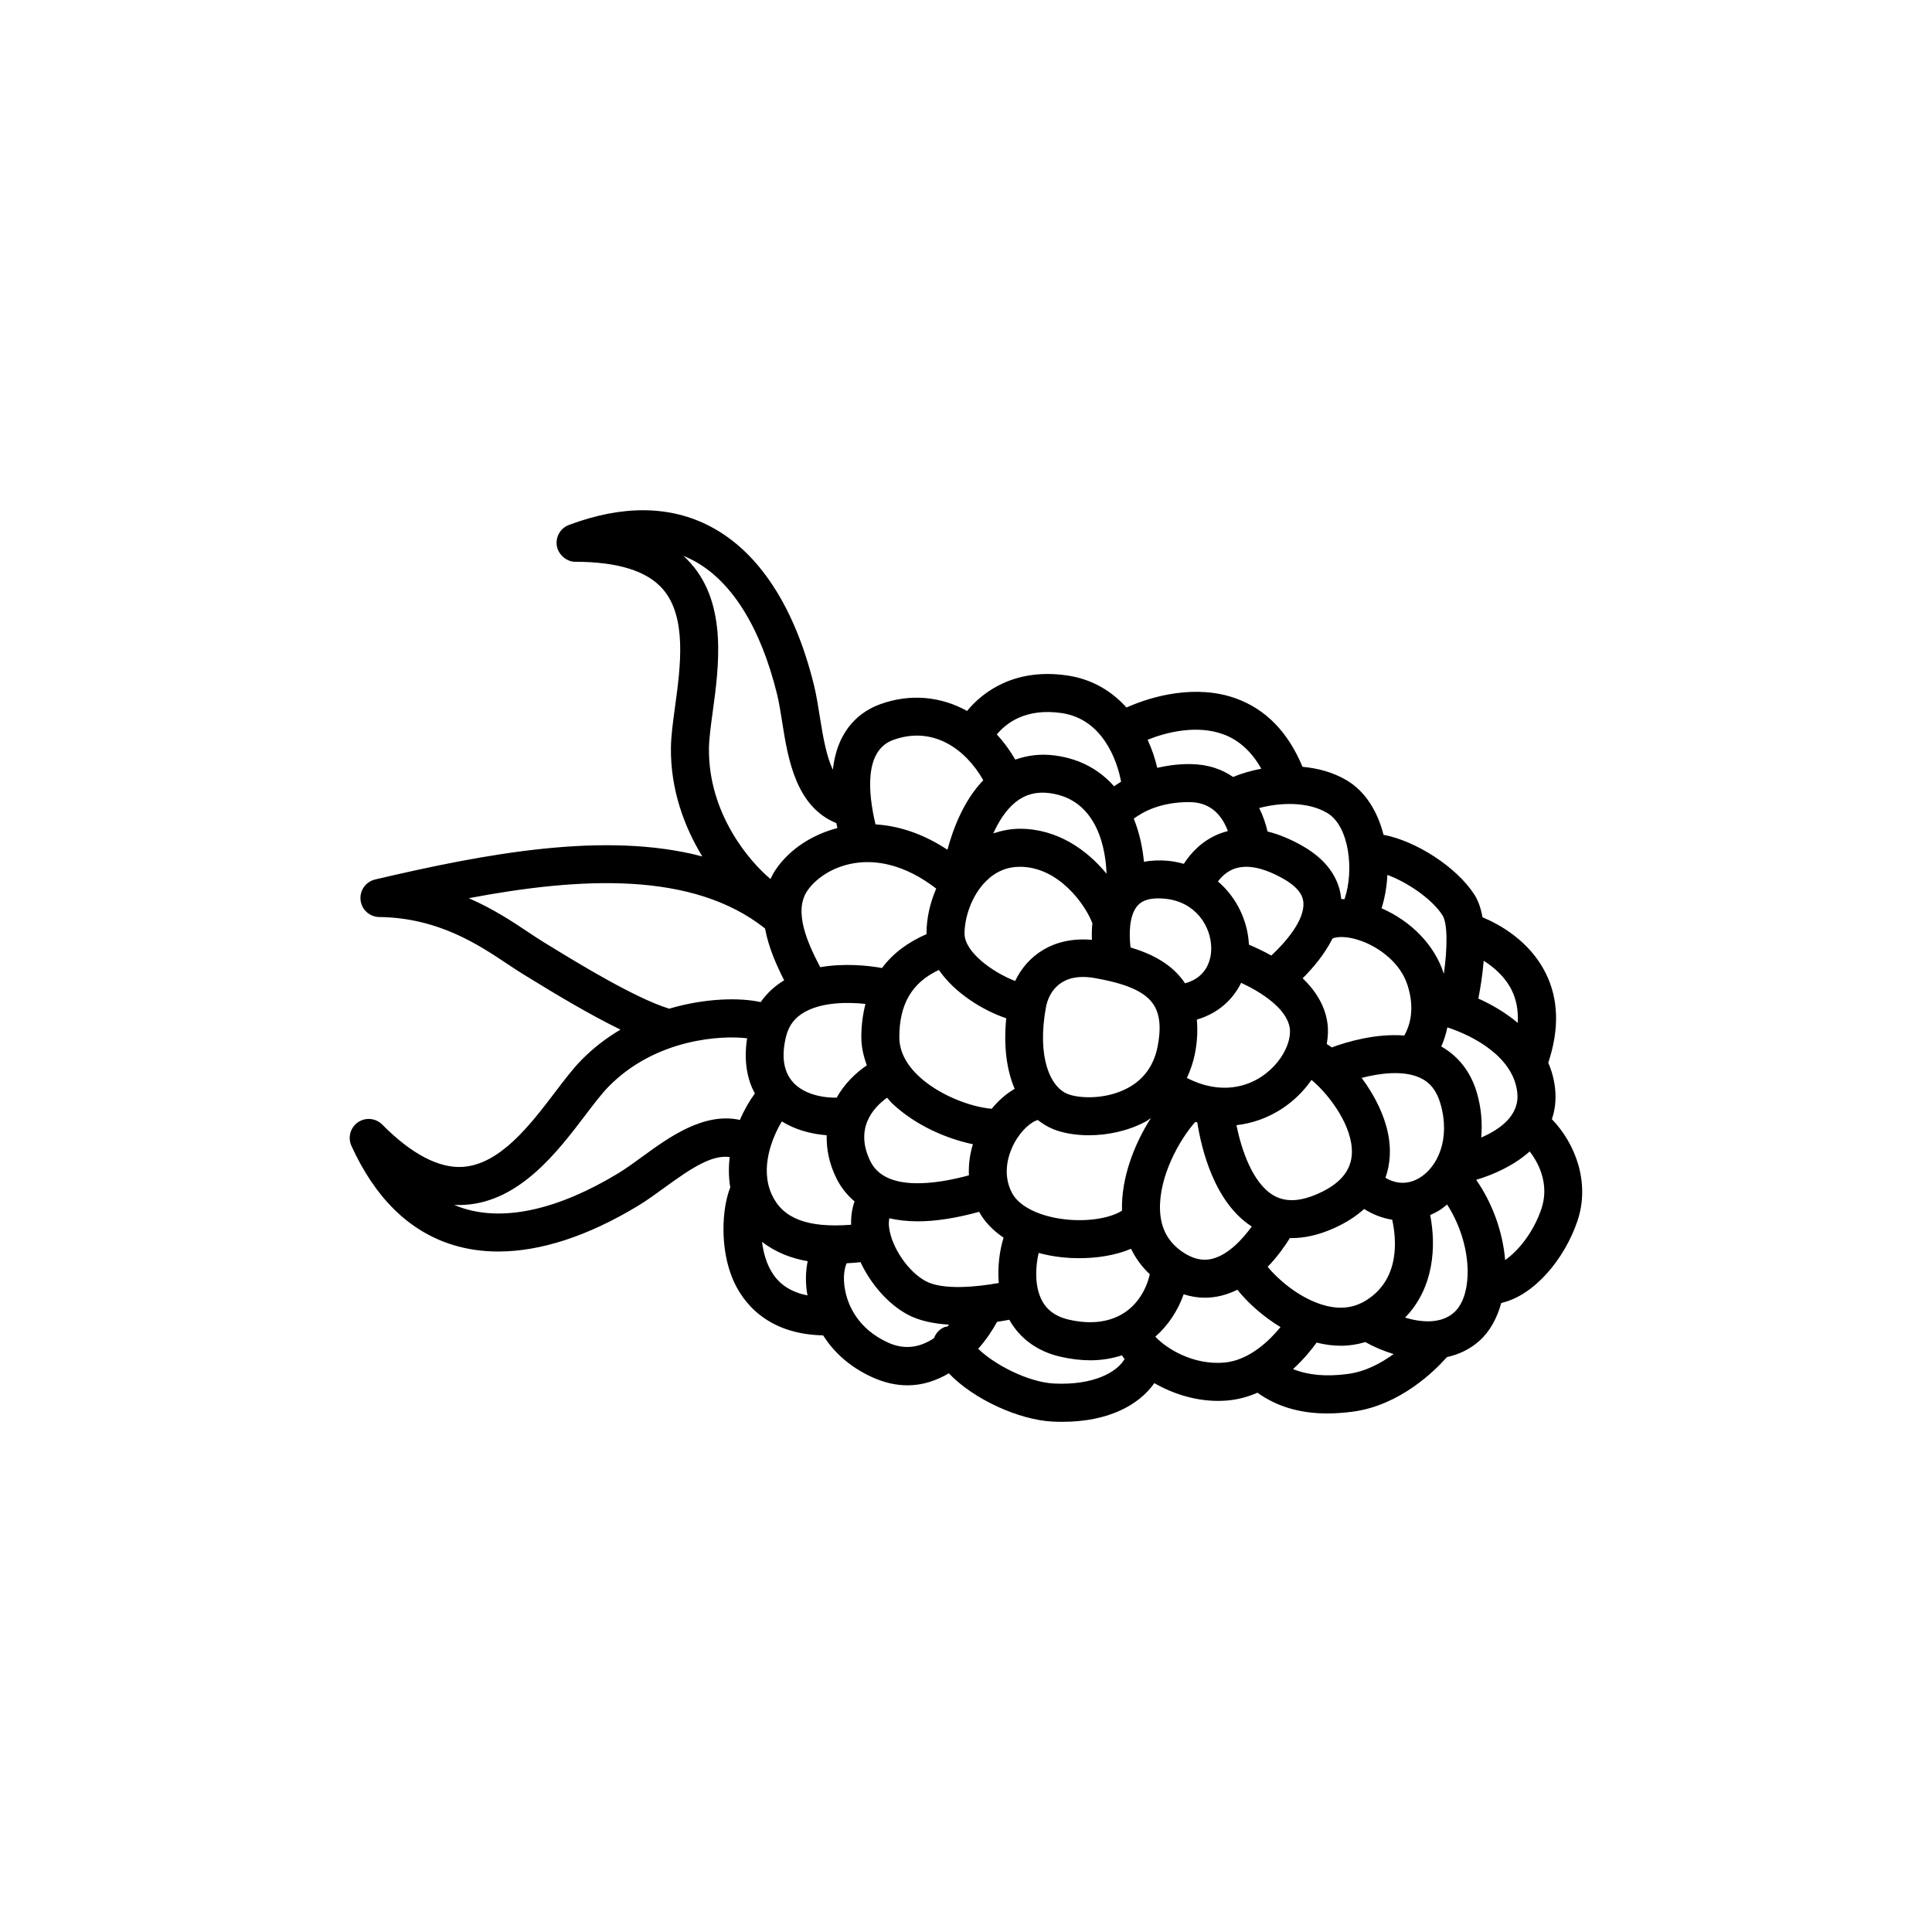 <?xml version="1.0" encoding="UTF-8"?>
<!-- Uploaded to: SVG Repo, www.svgrepo.com, Generator: SVG Repo Mixer Tools -->
<svg fill="#000000" width="800px" height="800px" version="1.1" viewBox="144 144 512 512" xmlns="http://www.w3.org/2000/svg">
 <path d="m555.26 440.59c0.82-2.394 1.172-5.059 0.867-8.027-0.262-2.512-0.91-4.816-1.82-6.949 2.953-8.836 2.758-16.812-0.672-23.707-4.273-8.594-12.281-12.957-16.754-14.82-0.414-2.289-1.094-4.359-2.156-6.008-4.758-7.379-15.543-14.242-24.078-15.848-1.535-6.062-4.711-11.414-9.684-14.398-3.676-2.203-7.746-3.238-11.789-3.625-3.793-9.148-9.707-15.262-17.668-18.125-10.449-3.754-21.93-0.746-28.973 2.414-3.805-4.199-8.949-7.516-15.758-8.5-13.578-1.977-22.109 4.062-26.496 9.41-6.953-3.852-15.055-4.676-23.051-1.77-4.812 1.75-11.281 6.199-12.508 17.355-1.609-3.367-2.519-8.086-3.438-13.922-0.453-2.875-0.922-5.844-1.578-8.527-5.102-20.719-14.566-35.238-27.375-41.988-10.688-5.633-23.32-5.773-37.562-0.438-2.281 0.859-3.625 3.231-3.184 5.629 0.438 2.402 2.766 4.215 4.981 4.129 11.008 0.035 18.809 2.359 23.027 7.172 6.547 7.465 4.746 20.668 3.297 31.281-0.543 3.965-1.055 7.711-1.086 10.879-0.121 11.035 3.547 20.945 8.316 28.758-25.715-6.793-57.555-0.727-86.711 6.109-2.481 0.582-4.133 2.922-3.856 5.453 0.277 2.531 2.394 4.461 4.945 4.492 15.617 0.199 26.254 7.293 34.016 12.473 1.512 1.008 2.887 1.922 4.144 2.688l1.832 1.121c5.945 3.644 15.324 9.371 23.949 13.559-3.676 2.168-7.211 4.848-10.418 8.129-2.215 2.262-4.5 5.273-6.922 8.461-6.481 8.523-14.543 19.133-24.453 19.785-6.254 0.426-13.57-3.352-21.348-11.211-1.727-1.738-4.438-1.984-6.441-0.602-2.012 1.387-2.734 4.012-1.727 6.231 6.293 13.852 15.332 22.68 26.867 26.254 3.793 1.172 7.824 1.758 12.051 1.758 11.184 0 23.75-4.078 37-12.09 2.367-1.43 4.797-3.199 7.152-4.914 7.133-5.199 12.523-8.691 17.184-8.031-0.32 2.625-0.305 5.34 0.145 8.043-2.223 5.562-2.824 16.199 0.742 24.484 2.383 5.535 8.633 14.414 23.863 14.727 2.582 4.055 6.613 8.195 13.094 11.125 3.266 1.477 6.371 2.113 9.289 2.113 4.051 0 7.699-1.285 10.938-3.18 6.617 6.973 18.727 12.348 27.379 12.785 0.914 0.047 1.805 0.07 2.676 0.07 12.352 0 20.402-4.543 24.398-10.25 4.863 2.789 10.773 4.703 16.867 4.703 0.84 0 1.684-0.035 2.527-0.109 2.863-0.25 5.516-1.004 7.941-2.059 4.988 3.582 11.117 5.492 18.457 5.492 2.184 0 4.469-0.156 6.856-0.477 12.449-1.668 21.652-10.789 24.891-14.449 3.023-0.676 5.973-1.965 8.602-4.309 2.754-2.457 4.672-5.957 5.805-10.043 8.77-1.977 16.789-11.699 20.172-21.691 3.445-10.164-0.52-20.562-6.766-27.016zm-18.066-41.98c2.699 1.707 5.633 4.199 7.418 7.781 1.277 2.566 1.777 5.484 1.609 8.68-3.254-2.734-6.91-4.859-10.441-6.441 0.527-2.711 1.109-6.258 1.414-10.02zm8.906 34.992c0.625 6.043-4.656 9.738-9.562 11.855 0.332-3.828 0.027-7.848-1.152-11.875-1.629-5.547-4.922-9.691-9.441-12.258 0.641-1.434 1.227-3.125 1.625-5.062 6.969 2.285 17.551 7.856 18.531 17.34zm-34.43-57.742c5.176 1.887 11.77 6.297 14.586 10.672 1.426 2.215 1.324 8.746 0.379 15.578-0.023-0.078-0.039-0.148-0.062-0.227-2.41-7.398-8.52-13.711-16.441-17.18 0.875-2.781 1.391-5.785 1.539-8.844zm-6.473 17.664c4.457 1.723 9.891 5.644 11.789 11.48 2.168 6.648 0.43 11.223-0.832 13.418-7.555-0.582-15.109 1.637-19.223 3.152-0.445-0.328-0.887-0.621-1.328-0.902 0.336-1.883 0.434-3.758 0.18-5.559-0.664-4.773-3.285-8.699-6.562-11.863 2.66-2.637 5.793-6.305 7.906-10.531 1.133-0.535 4.055-0.75 8.07 0.805zm-44.02 20.684c5.766-1.703 9.59-5.391 11.746-9.75 5.219 2.434 12.145 6.785 12.879 12.051 0.18 1.289-0.051 2.879-0.688 4.559-0.016 0.031-0.02 0.066-0.035 0.098-1.098 2.832-3.363 5.902-6.82 8.191-3.434 2.262-10.43 5.074-19.723 0.305 0.906-1.953 1.652-4.023 2.102-6.277 0.672-3.328 0.789-6.356 0.539-9.176zm5.59-36.621c0.973-1.277 2.34-2.606 4.227-3.316 3.387-1.266 7.793-0.391 13.105 2.609 5.074 2.867 5.254 5.492 5.312 6.356 0.328 4.711-4.809 10.566-8.496 13.992-2.211-1.234-4.281-2.191-5.938-2.875-0.273-6.023-3.066-12.375-8.211-16.766zm-6 63.734c0.176 0.047 0.352 0.07 0.523 0.117 1.078 6.902 4.481 21.223 14.441 27.598-2.539 3.508-6.301 7.516-10.473 8.551-2.66 0.66-5.332 0.004-8.148-2-3.691-2.625-5.555-6.246-5.699-11.074-0.258-8.879 5.242-18.613 9.355-23.191zm10.902 0.863c4.266-0.492 8.379-1.934 12.152-4.426 3.106-2.051 5.734-4.676 7.746-7.574 4.047 3.356 10.09 10.883 10.664 17.996 0.43 5.293-2.461 9.254-8.832 12.109-4.867 2.188-8.766 2.344-11.938 0.48-5.547-3.266-8.484-12.172-9.793-18.586zm24.109-82.711c5.742 3.445 7.164 15.121 4.527 22.832-0.289-0.012-0.59-0.062-0.871-0.062-0.355-4.047-2.473-9.672-10.383-14.137-3.172-1.793-6.219-3.031-9.137-3.75-0.449-1.965-1.164-4.109-2.215-6.219 5.285-1.418 12.781-1.844 18.078 1.336zm-27.68-20.91c4.199 1.512 7.59 4.598 10.156 9.152-2.832 0.539-5.367 1.312-7.477 2.188-2.938-2.035-6.652-3.371-11.324-3.41-0.121 0-0.246-0.004-0.367-0.004-3.156 0-5.887 0.422-8.41 0.992-0.535-2.344-1.371-4.887-2.551-7.441 5.125-2.051 13-3.977 19.973-1.477zm-9.016 18.004c0.094 0 0.188 0.004 0.281 0.004 6.016 0.051 8.777 4.234 10.035 7.672-0.711 0.184-1.418 0.391-2.106 0.656-4.754 1.836-7.75 5.203-9.57 8.027-1.285-0.34-2.59-0.648-4.012-0.785-2.508-0.242-4.656-0.105-6.555 0.234-0.336-3.602-1.148-7.59-2.695-11.426 2.481-1.863 7.18-4.383 14.621-4.383zm-13.656 27.492c0.516-0.59 2.109-2.41 7.324-1.887 7.988 0.766 12.207 7.18 12.242 13.125 0.012 2.367-0.738 7.606-6.961 9.297-0.035-0.051-0.051-0.113-0.086-0.164-3.375-4.969-8.703-7.656-14.344-9.344-0.402-3.43-0.414-8.445 1.824-11.027zm-20.094-51.09c5.406 0.781 9.043 3.875 11.484 7.449 0.008 0.012 0.008 0.027 0.016 0.039 0.012 0.02 0.031 0.027 0.043 0.043 2.519 3.731 3.742 7.965 4.219 10.672-0.688 0.406-1.273 0.801-1.852 1.207-3.637-4.125-8.715-7.266-15.785-8.184-3.731-0.48-7.184-0.035-10.395 1.117-1.441-2.484-3.078-4.723-4.887-6.676 2.398-2.934 7.578-7.059 17.156-5.668zm-12.129 23.551c2.555-2.023 5.492-2.785 8.949-2.336 13.129 1.707 14.91 15.734 15.094 21.367-5.133-6.273-12.992-11.91-22.938-11.922h-0.023c-2.461 0-4.801 0.48-7.047 1.223 1.473-3.258 3.422-6.316 5.965-8.332zm1.086 17.188h0.016c10.281 0.012 17.363 10.094 19.184 14.961-0.148 1.543-0.176 3.012-0.121 4.394-10.305-0.887-17.176 4.246-20.34 10.914-5.84-2.246-13.418-7.613-13.418-12.57 0-4.082 1.758-9.957 5.676-13.875 2.543-2.539 5.574-3.824 9.004-3.824zm-40.57 52.617c-3.008 2.035-5.957 4.934-8 8.57-4.84 0.039-9.152-1.391-11.582-4.113-2.477-2.773-3.102-6.805-1.855-11.984 0.738-3.066 2.371-5.191 5.137-6.695 4.668-2.535 11.285-2.559 15.934-2.051-0.688 2.723-1.094 5.629-1.094 8.797-0.004 2.57 0.574 5.059 1.461 7.477zm0.137 14.836c1.141-2.785 3.269-4.867 5.242-6.258 0.449 0.488 0.812 1.008 1.305 1.477 6.027 5.738 14.32 9.375 21.426 10.852-0.836 2.742-1.184 5.516-1.055 8.242-8.348 2.273-22.043 4.516-26.094-3.684-1.875-3.809-2.152-7.383-0.824-10.629zm13.496-12.082c-3.332-3.168-5.019-6.613-5.019-10.234 0-8.742 3.352-14.477 10.48-17.793 4.176 6.082 11.59 10.688 17.852 12.805-0.73 7.277 0.074 13.641 2.231 18.695-2.176 1.258-4.262 3.055-6.078 5.285-5.902-0.496-14.273-3.812-19.465-8.758zm-6.672-88.973c10.434-3.809 19.125 2.25 23.902 10.668-5.121 5.293-7.965 12.707-9.5 18.414-7.113-4.688-13.656-6.383-19.062-6.715-1.984-8.359-3.012-19.578 4.66-22.367zm-9.227 32.5c4.879-0.555 12.184 0.355 20.656 6.879-1.645 3.789-2.578 7.906-2.578 11.926 0 0.051 0.012 0.098 0.012 0.145-4.977 2.148-8.953 5.141-11.797 8.973-4-0.707-10.199-1.289-16.379-0.211-3.332-6.367-7.211-14.863-3.336-20.375 2.144-3.062 6.801-6.594 13.422-7.336zm-44.285-79.203c-0.648-0.738-1.332-1.438-2.062-2.098 0.859 0.344 1.703 0.734 2.527 1.168 10.184 5.371 17.895 17.641 22.293 35.484 0.555 2.266 0.969 4.898 1.406 7.684 1.5 9.516 3.617 22.168 14.32 26.504 0.086 0.438 0.152 0.855 0.254 1.305-6.644 1.73-12.492 5.531-16.125 10.699-0.641 0.914-1.148 1.848-1.598 2.789-5.484-4.555-16.496-17.273-16.305-34.621 0.031-2.535 0.496-5.981 0.992-9.625 1.637-11.977 3.871-28.371-5.703-39.289zm12.914 147.39c-9.562-2.094-18.785 4.582-25.824 9.711-2.281 1.66-4.438 3.231-6.434 4.438-15.719 9.512-29.855 12.738-40.855 9.332-0.891-0.277-1.762-0.594-2.613-0.961 0.98 0.051 1.965 0.035 2.941-0.027 14.496-0.945 24.508-14.121 31.812-23.742 2.231-2.934 4.336-5.699 6.106-7.512 12.598-12.887 30.207-13.691 36.777-12.871-0.996 6.391 0.191 11.184 2.055 14.633-1.398 1.875-2.789 4.266-3.965 7zm-18.742-29.48c-8.957-2.758-24.121-12.027-31.594-16.609l-1.848-1.133c-1.145-0.703-2.41-1.543-3.793-2.469-4.156-2.773-9.379-6.254-15.883-9.07 29.664-5.606 59.352-7.191 78.527 8.027 0.902 4.984 3.035 9.762 5.062 13.73-2.531 1.523-4.613 3.465-6.211 5.781-5.457-1.219-14.609-1.102-24.262 1.742zm36.484 75.027c0.035 0.273 0.117 0.645 0.172 0.961-4.078-0.816-7.156-2.648-9.188-5.738-1.672-2.539-2.508-5.562-2.856-8.465 3.617 2.828 7.852 4.402 12.09 5.137-0.504 2.453-0.613 5.203-0.219 8.105zm-9.312-25.805c-3.191-7.027 0.145-15.129 2.688-19.344 3.379 2.098 7.453 3.32 11.879 3.664-0.09 3.742 0.688 7.578 2.566 11.383 1.215 2.461 2.856 4.484 4.828 6.156-0.691 1.883-0.977 3.965-0.918 6.18-11.582 0.891-18.156-1.66-21.043-8.039zm46.543 35.016c-0.266 0.062-0.535 0.051-0.793 0.16-1.332 0.562-2.269 1.637-2.738 2.894-3.266 2.215-7.375 3.371-12.156 1.207-8.152-3.691-10.602-10.066-11.336-13.539-0.812-3.828-0.156-6.461 0.348-7.496 1.324-0.066 2.547-0.164 3.672-0.285 2.703 5.777 7.238 11.027 12.402 13.84 3.176 1.727 7.086 2.477 11.055 2.703-0.145 0.176-0.293 0.344-0.453 0.516zm-5.781-12.062c-4.613-2.512-8.945-8.855-9.652-14.137-0.129-0.957-0.066-1.754 0.055-2.496 2.309 0.527 4.82 0.809 7.551 0.809 4.793 0 10.254-0.867 16.242-2.516 1.48 2.672 3.699 4.969 6.492 6.844-1.055 3.387-1.633 7.676-1.281 12.016-5.922 1.066-14.867 1.949-19.406-0.52zm34.062 27.164c-6.824-0.348-15.754-4.965-20.102-9.207 2.121-2.406 3.789-4.894 4.992-7.137 1.184-0.184 2.285-0.375 3.246-0.562 2.769 4.938 7.391 8.355 13.434 9.77 2.922 0.684 5.606 0.977 8.051 0.977 3.207 0 5.957-0.543 8.367-1.312 0.238 0.328 0.434 0.656 0.703 0.98-2 3.445-8.129 6.996-18.691 6.492zm19.195-19.156c-3.957 2.867-9.254 3.629-15.332 2.207-3.793-0.887-6.262-2.879-7.551-6.086-1.523-3.789-1.121-8.48-0.391-11.57 1.969 0.516 4.035 0.926 6.238 1.156 1.418 0.148 2.938 0.23 4.5 0.23 4.57 0 9.559-0.703 13.742-2.492 1.215 2.519 2.871 4.785 4.973 6.742-0.906 3.981-3.066 7.555-6.18 9.812zm-1.188-26.688v0.023c-2.684 1.77-8.324 3.012-14.805 2.344-6.953-0.727-12.453-3.422-14.352-7.035-2.898-5.512-0.551-11.051 0.59-13.176 2.004-3.723 4.699-5.723 6.231-6.16 1.25 0.969 2.59 1.816 4.09 2.426 2.508 1.023 5.836 1.625 9.473 1.625 4.871 0 10.301-1.078 15.086-3.648 0.496-0.266 0.887-0.637 1.355-0.93-4.328 6.762-7.926 15.824-7.668 24.531zm1.543-32.477c-5.832 3.141-12.988 2.789-15.988 1.566-4.582-1.863-8.121-9.684-5.719-22.945 0.375-2.035 2.125-8.047 9.832-8.047 0.98 0 2.051 0.098 3.234 0.312 6.035 1.102 12.59 2.773 15.371 6.867 1.77 2.613 2.148 6.312 1.152 11.316-1 4.977-3.652 8.652-7.883 10.93zm25.539 72.773c-8.191 0.68-15.215-3.621-18.25-6.871 3.379-2.965 5.965-6.871 7.508-11.23 1.848 0.578 3.715 0.906 5.586 0.906 1.492 0 2.981-0.184 4.457-0.555 1.473-0.371 2.871-0.906 4.195-1.562 2.754 3.496 6.906 7.164 11.426 9.902-2.777 3.398-8.176 8.82-14.922 9.41zm32.793 3.004c-5.898 0.793-10.648 0.293-14.547-1.289 2.938-2.684 5.066-5.371 6.246-7.019 2.172 0.551 4.305 0.836 6.391 0.836 2.238 0 4.414-0.336 6.519-0.973 1.922 1.09 4.519 2.273 7.504 3.168-3.289 2.394-7.43 4.652-12.113 5.277zm4.867-19.531c-3.531 2.223-7.473 2.562-12.078 1.055-6.258-2.055-11.574-6.867-14.062-9.91 2.606-2.699 4.606-5.539 5.906-7.644 0.156 0.004 0.293 0.031 0.453 0.031 3.211 0 6.953-0.715 11.219-2.629 3.348-1.5 5.941-3.234 7.984-5.086 2.371 1.492 4.875 2.441 7.438 2.844 1.137 5.152 2.133 15.707-6.859 21.34zm5.07-32.449c1.379-3.863 1.328-7.57 0.945-10.262-0.797-5.578-3.644-11.383-7.246-16.215 4.918-1.273 11.07-2.035 15.438-0.039 2.699 1.238 4.418 3.398 5.418 6.801 2.824 9.629-0.898 16.992-5.559 19.758-2.93 1.738-6.039 1.699-8.996-0.043zm18.18 35.688c-3.5 3.137-8.75 2.629-12.988 1.367 7.832-8.016 8.23-19.23 6.664-27.18 0.77-0.336 1.531-0.719 2.281-1.164 0.793-0.469 1.488-1.059 2.207-1.621 3.551 5.465 5.656 12.469 5.426 18.781-0.164 4.418-1.438 7.902-3.59 9.816zm23.145-27.441c-2.07 6.113-6.031 11.082-9.609 13.551-0.609-7.496-3.394-15.129-7.668-21.262 4.695-1.398 10.043-3.82 14.176-7.516 2.914 3.731 5.113 9.289 3.102 15.227z"/>
</svg>